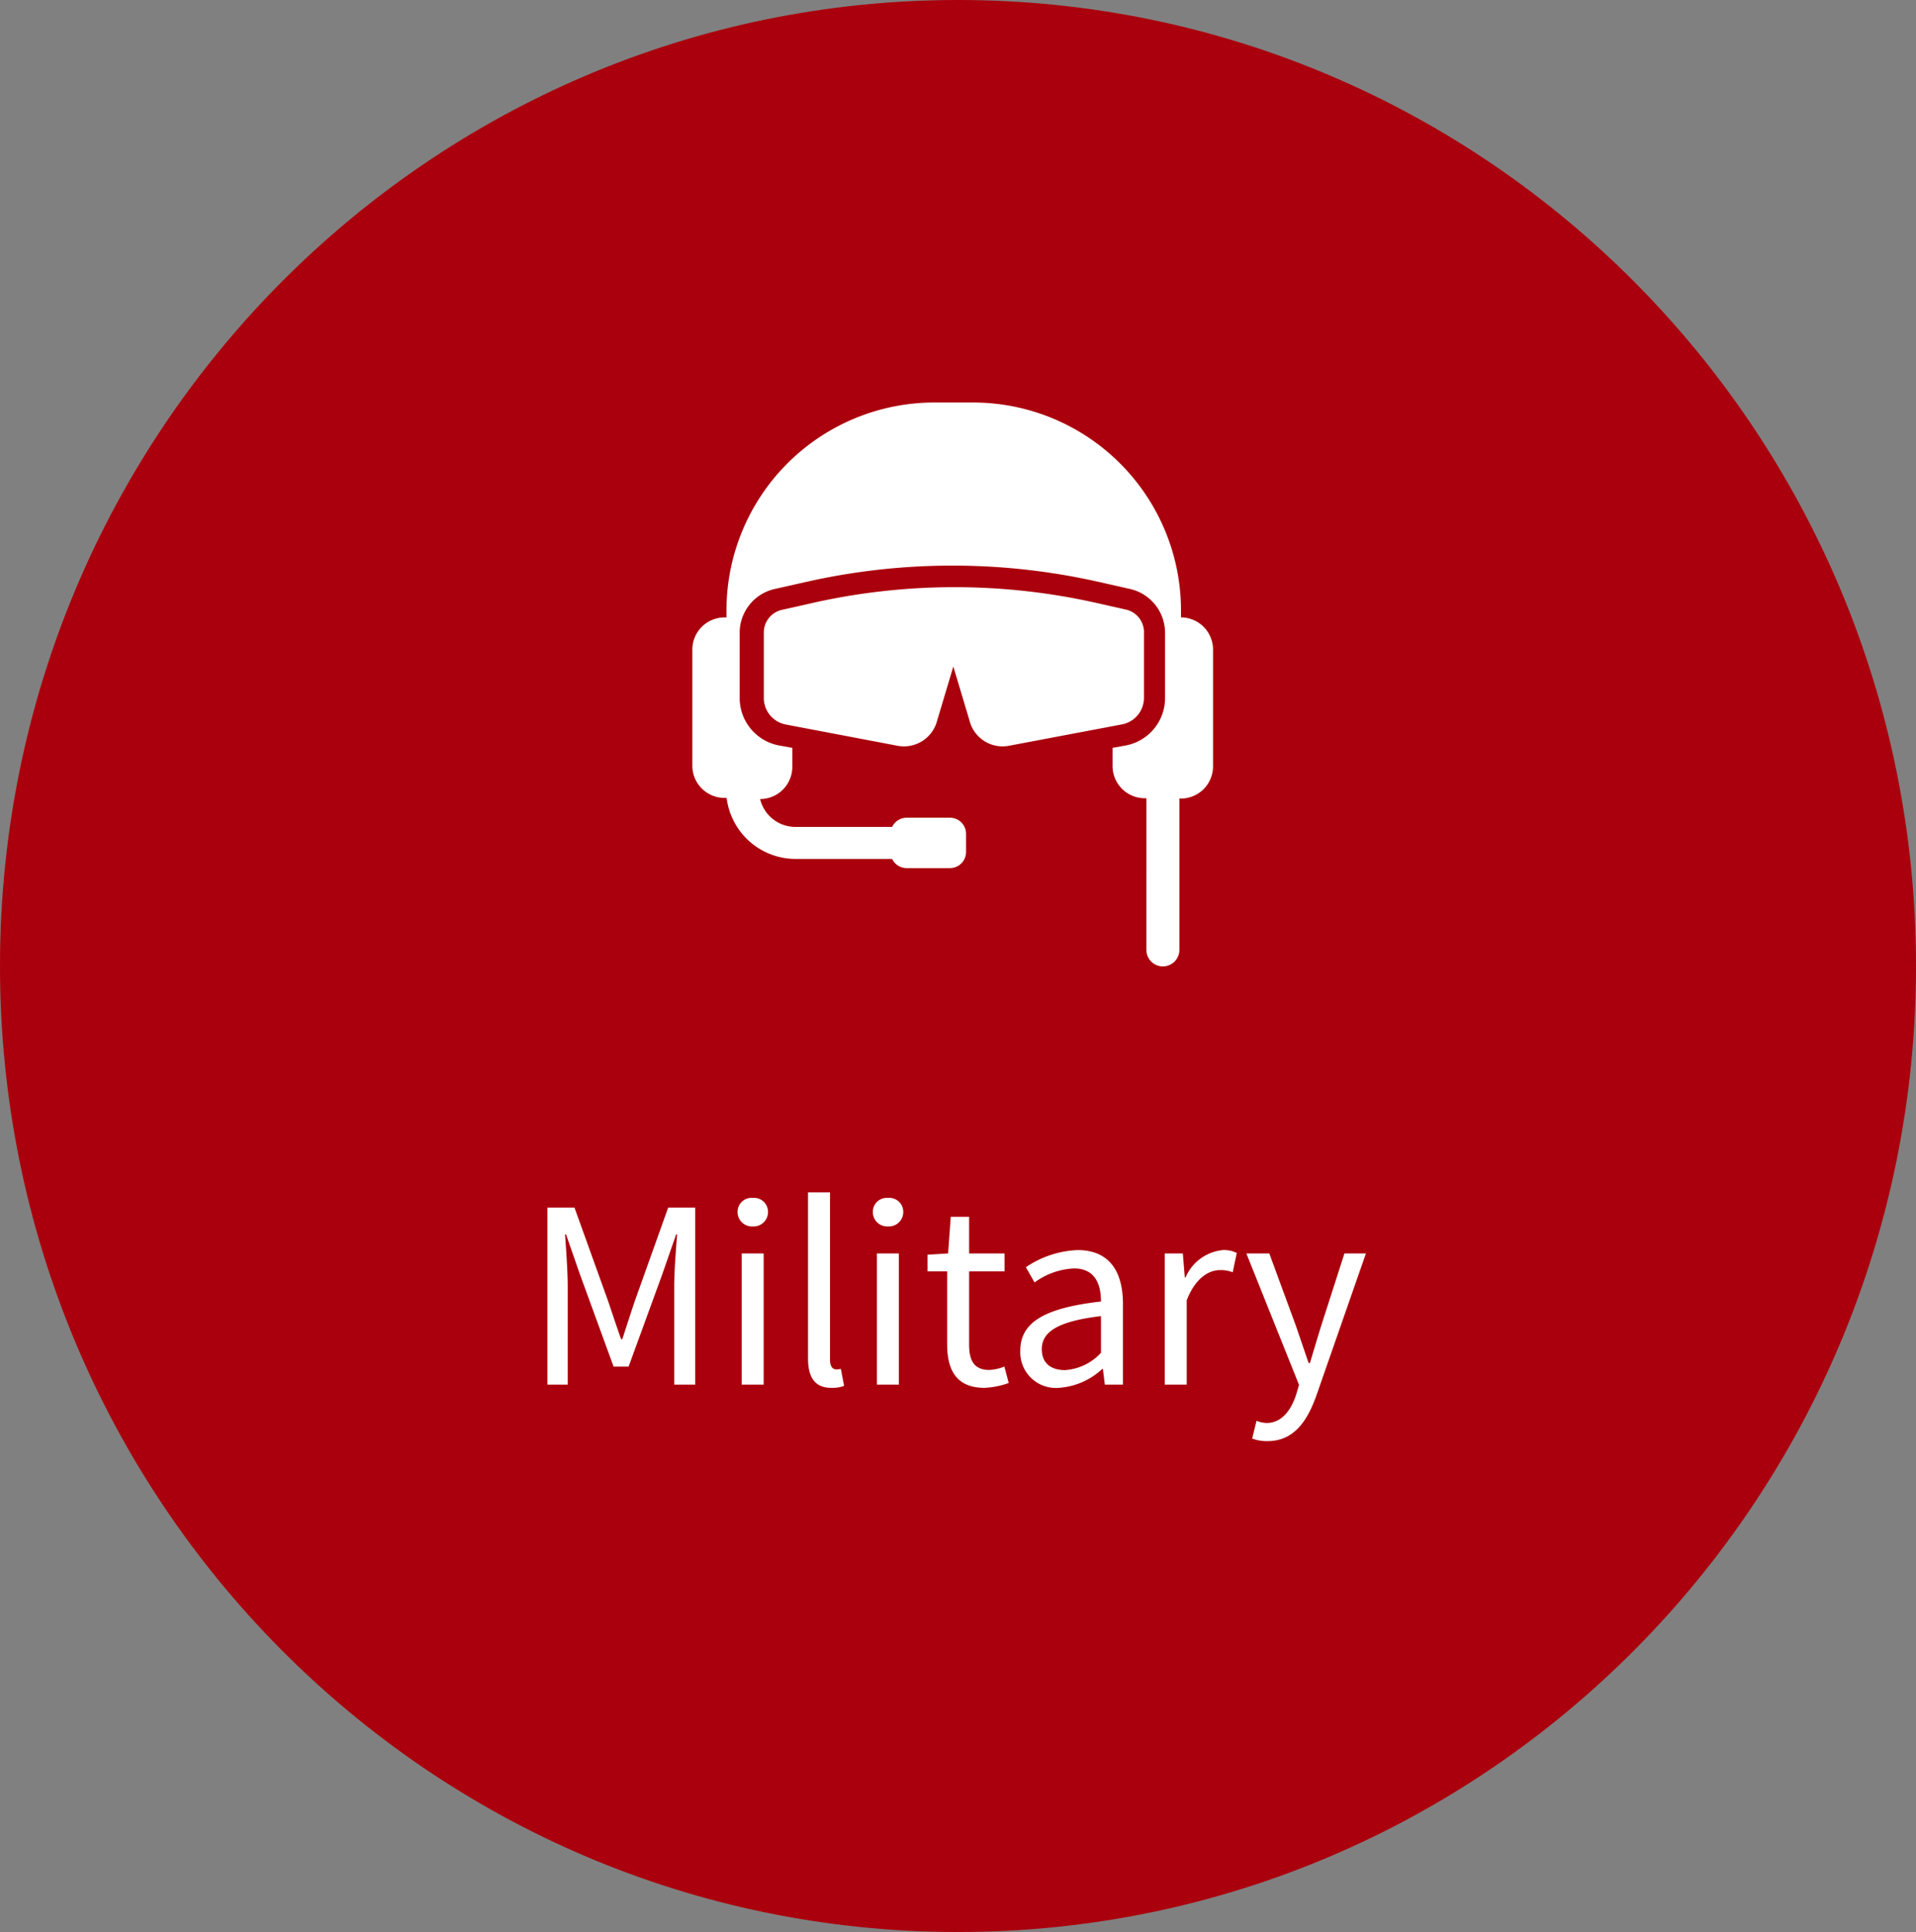 <svg xmlns="http://www.w3.org/2000/svg" width="119" height="120" viewBox="0 0 119 120">
  <rect x="0" y="0" width="119" height="120" fill="#808080" stroke="none"/>
  <g id="military" transform="translate(-12196 -5060)">
    <path id="Path_594" data-name="Path 594" d="M59.5,0C92.361,0,119,26.863,119,60s-26.639,60-59.5,60S0,93.137,0,60,26.639,0,59.5,0Z" transform="translate(12196 5060)" fill="#aa000d"/>
    <path id="Path_595" data-name="Path 595" d="M-24.765,0h1.26V-6.09c0-.945-.1-2.28-.165-3.24h.06l.87,2.5,2.085,5.715h.93l2.085-5.715.87-2.5h.06c-.075.96-.18,2.295-.18,3.24V0h1.305V-10.995h-1.68l-2.1,5.88c-.255.765-.5,1.53-.75,2.295h-.075c-.27-.765-.525-1.53-.78-2.295l-2.115-5.88h-1.68ZM-12.7,0h1.365V-8.145H-12.7Zm.69-9.825a.892.892,0,0,0,.945-.885.867.867,0,0,0-.945-.885.867.867,0,0,0-.945.885A.892.892,0,0,0-12.015-9.825ZM-7.14.2a2.157,2.157,0,0,0,.8-.12L-6.54-.975a1.2,1.2,0,0,1-.285.03c-.21,0-.39-.165-.39-.585V-11.94H-8.58V-1.62C-8.58-.465-8.16.2-7.14.2ZM-4.3,0H-2.94V-8.145H-4.3Zm.69-9.825a.892.892,0,0,0,.945-.885.867.867,0,0,0-.945-.885.867.867,0,0,0-.945.885A.892.892,0,0,0-3.615-9.825ZM2.385.2a5.128,5.128,0,0,0,1.5-.3l-.27-1.02a2.886,2.886,0,0,1-.93.21c-.945,0-1.26-.57-1.26-1.575V-7.035h2.2v-1.11h-2.2v-2.28H.285L.12-8.145l-1.275.075v1.035H.06V-2.52C.06-.885.645.2,2.385.2ZM6.99.2a4.364,4.364,0,0,0,2.7-1.17h.045L9.855,0H10.98V-5.01c0-2.01-.84-3.345-2.82-3.345A6.127,6.127,0,0,0,4.95-7.29l.54.945a4.488,4.488,0,0,1,2.445-.87c1.335,0,1.68,1.005,1.68,2.055-3.465.39-5.01,1.275-5.01,3.045A2.208,2.208,0,0,0,6.99.2ZM7.38-.9c-.81,0-1.44-.375-1.44-1.3,0-1.05.93-1.725,3.675-2.055v2.28A3.329,3.329,0,0,1,7.38-.9Zm6.195.9H14.94V-5.235c.54-1.395,1.38-1.875,2.055-1.875a1.927,1.927,0,0,1,.8.135l.255-1.2a1.736,1.736,0,0,0-.87-.18,2.812,2.812,0,0,0-2.31,1.695H14.82L14.7-8.145H13.575Zm6.39,3.51c1.62,0,2.46-1.23,3.03-2.835l3.075-8.82H24.735L23.28-3.615c-.225.72-.465,1.545-.69,2.28h-.075c-.255-.735-.54-1.575-.78-2.28L20.07-8.145H18.645l3.27,8.16-.18.615c-.33,1-.915,1.755-1.845,1.755a1.946,1.946,0,0,1-.615-.135l-.27,1.1A2.507,2.507,0,0,0,19.965,3.51Z" transform="translate(12254.765 5146)" fill="#fff"/>
    <g id="Group_406" data-name="Group 406" transform="translate(11434 590)">
      <rect id="Rectangle_159" data-name="Rectangle 159" width="35" height="35" transform="translate(804 4495)" fill="none"/>
      <g id="Layer_2" data-name="Layer 2" transform="translate(805 4495)">
        <g id="wearabledisplay">
          <path id="Path_271" data-name="Path 271" d="M30.44,13.35h-.09V12.9A12.92,12.92,0,0,0,17.45,0H15A12.92,12.92,0,0,0,2.12,12.9v.45H2a2,2,0,0,0-2,2v7.21a2,2,0,0,0,2,2h.13a4.32,4.32,0,0,0,4.28,3.79h6a1,1,0,0,0,.92.57H16a1,1,0,0,0,1-1V26.79a1,1,0,0,0-1-1H13.33a1,1,0,0,0-.92.57h-6a2.25,2.25,0,0,1-2.2-1.73h0a2,2,0,0,0,2-2V21.45l-.72-.13a3,3,0,0,1-2.55-3v-4a2.79,2.79,0,0,1,2.19-2.74l1.91-.43a41.24,41.24,0,0,1,18.23,0l1.91.43a2.8,2.8,0,0,1,2.18,2.74v4a3,3,0,0,1-2.54,3l-.72.13v1.13a2,2,0,0,0,2,2h.1V34a1.025,1.025,0,1,0,2.05,0V24.6h.09a2,2,0,0,0,2-2V15.37A2,2,0,0,0,30.44,13.35Z" fill="#fff"/>
          <path id="Path_272" data-name="Path 272" d="M27,12.88l-1.9-.43a40.14,40.14,0,0,0-17.63,0l-1.91.43a1.44,1.44,0,0,0-1.12,1.41v4A1.68,1.68,0,0,0,5.8,20h0l6.94,1.32a2.13,2.13,0,0,0,2.47-1.58h0l1-3.34,1,3.34h0a2.12,2.12,0,0,0,2.46,1.58L26.65,20h0a1.68,1.68,0,0,0,1.4-1.66v-4A1.44,1.44,0,0,0,27,12.88Z" fill="#fff"/>
        </g>
      </g>
    </g>
  </g>
</svg>
